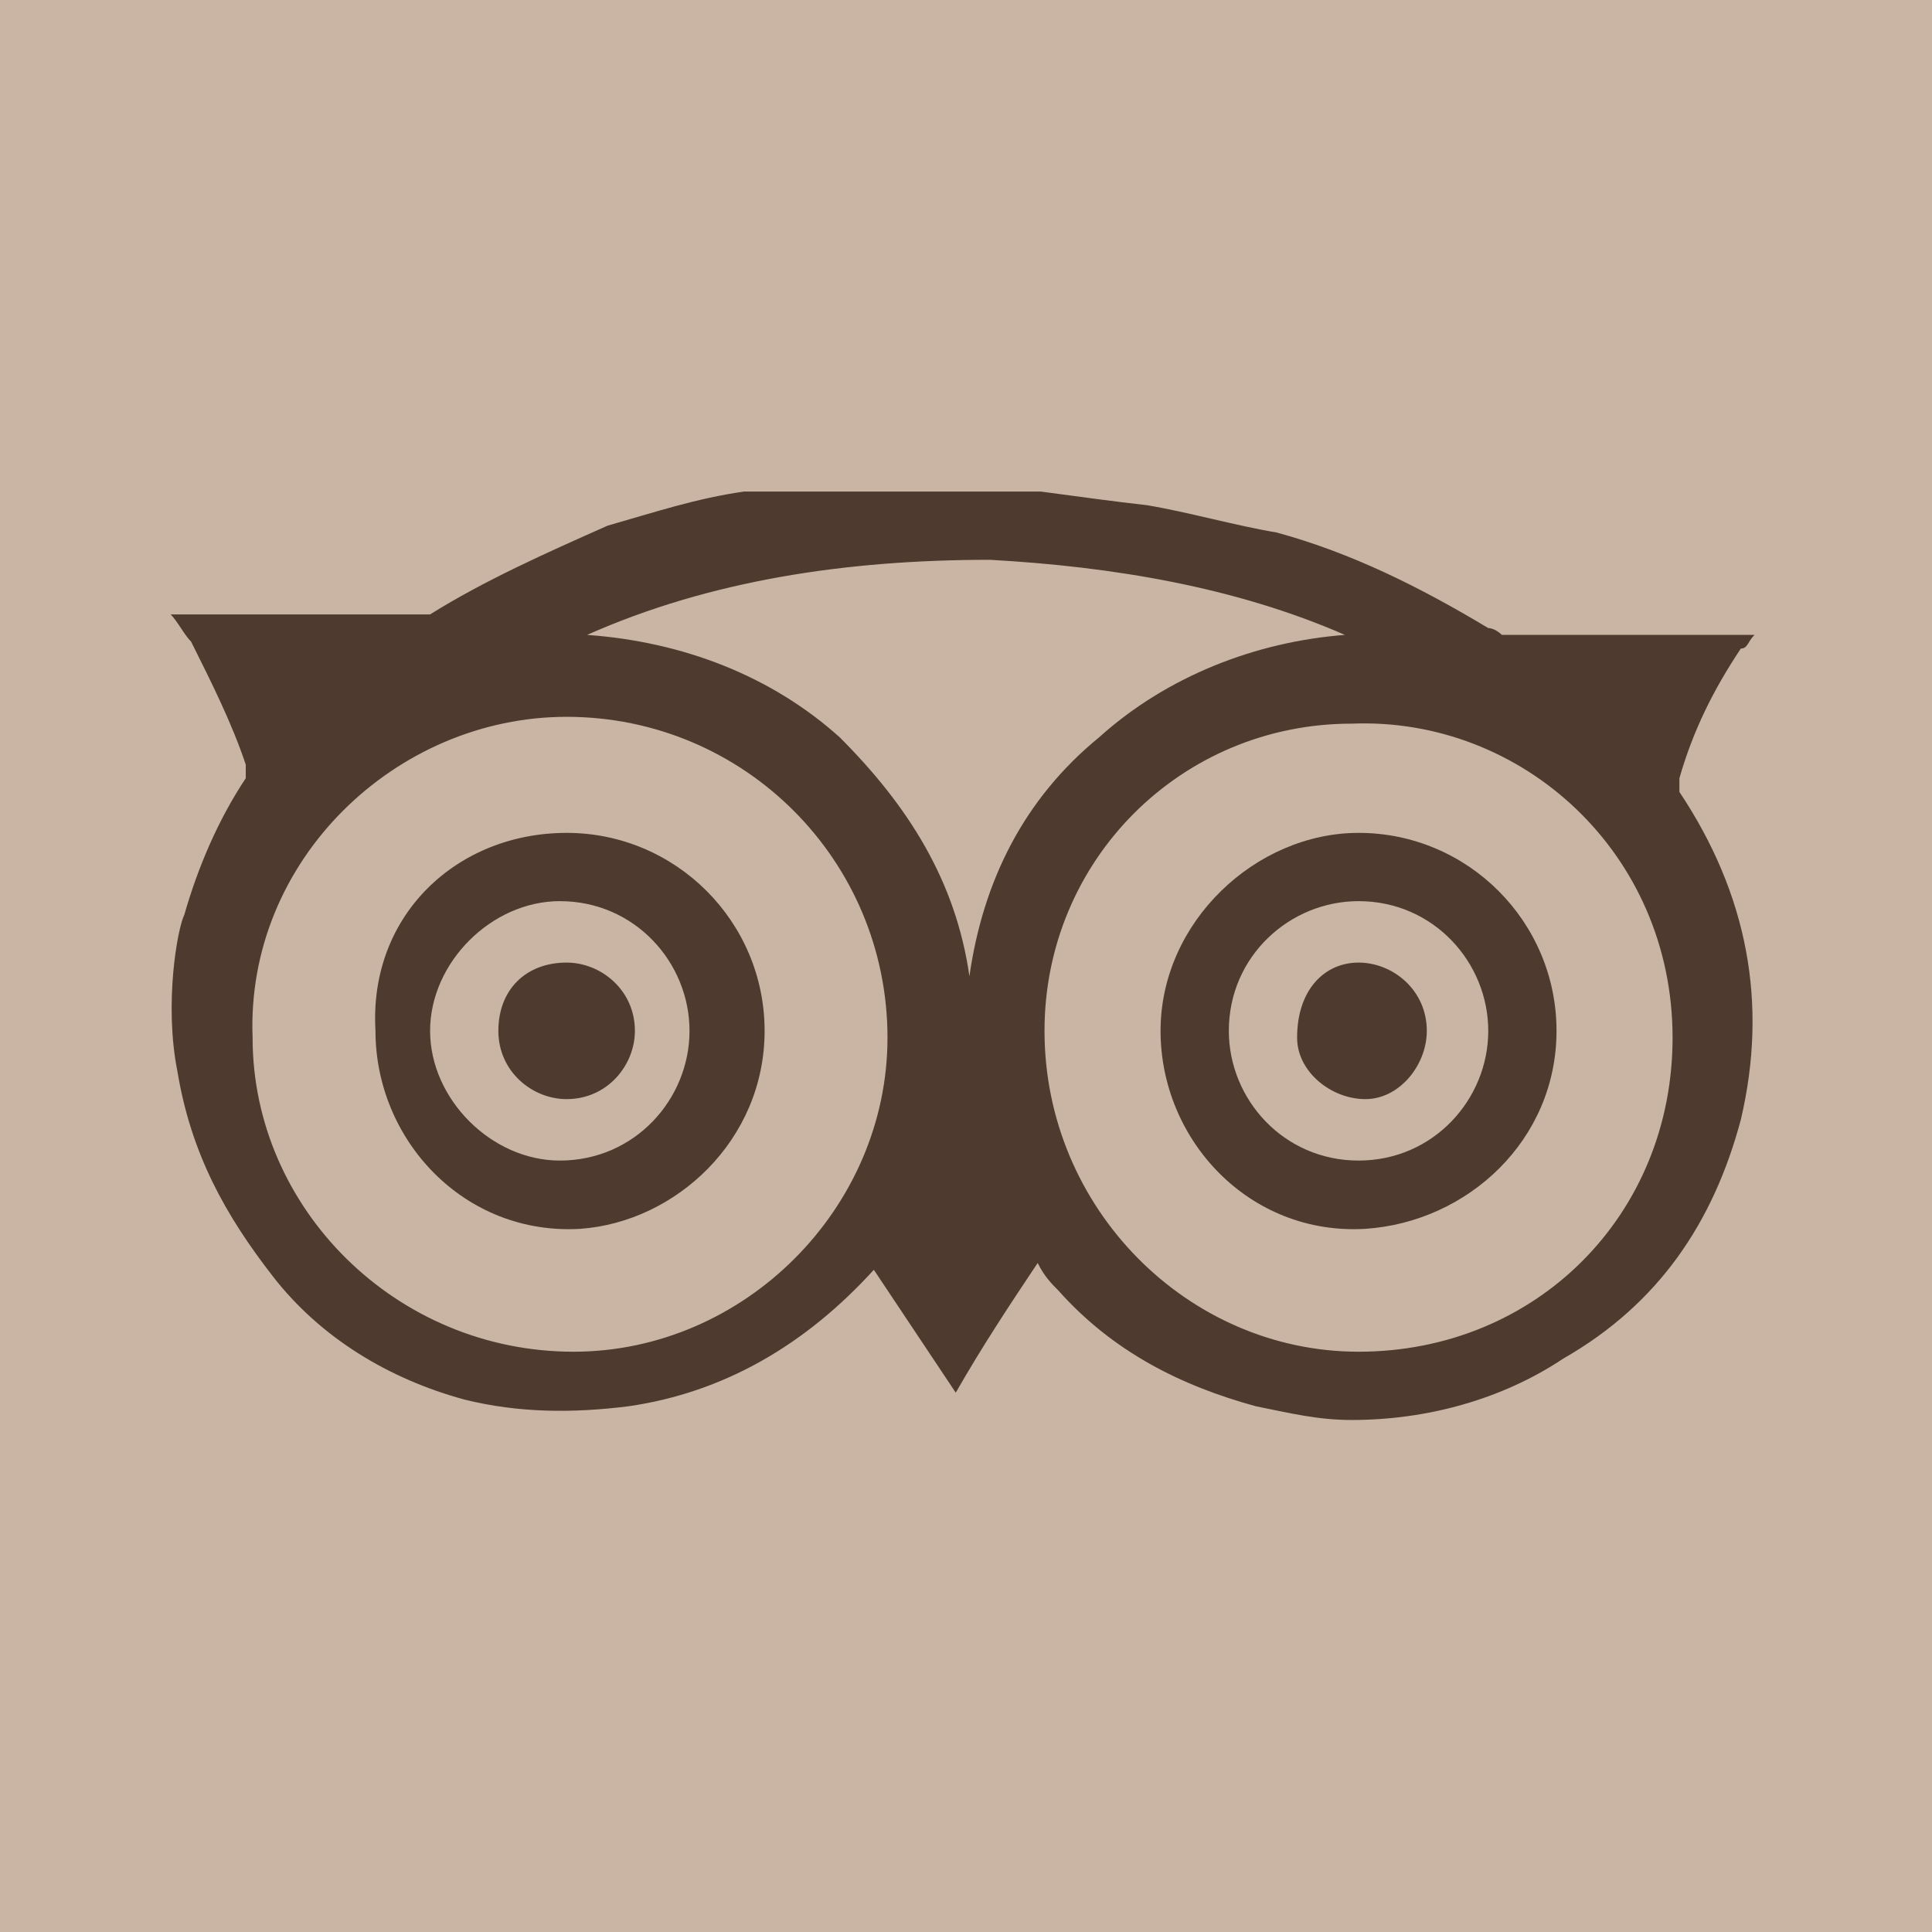<?xml version="1.0" encoding="utf-8"?>
<!-- Generator: Adobe Illustrator 19.1.0, SVG Export Plug-In . SVG Version: 6.00 Build 0)  -->
<!DOCTYPE svg PUBLIC "-//W3C//DTD SVG 1.1//EN" "http://www.w3.org/Graphics/SVG/1.1/DTD/svg11.dtd">
<svg version="1.1" id="Ebene_1" xmlns="http://www.w3.org/2000/svg" xmlns:xlink="http://www.w3.org/1999/xlink" x="0px" y="0px"
	 viewBox="-35 36.7 28.3 28.3" style="enable-background:new -35 36.7 28.3 28.3;" xml:space="preserve">
<style type="text/css">
	.st0{display:none;}
	.st1{display:inline;}
	.st2{fill:#4F3A2F;}
	.st3{fill:#CAB4A3;}
	.st4{display:inline;fill:#4F3A2F;}
	.st5{clip-path:url(#SVGID_2_);fill:#4F3A2F;}
</style>
<g id="Ebene_1_1_" class="st0">
	<g id="XMLID_76_" class="st1">
		<path id="XMLID_29_" class="st2" d="M-416,337.2l0.5-4.3h-4.3v-2.7c0-1.3,0.4-2.1,2.1-2.1h2.3v-3.9c-0.4,0-1.7-0.2-3.3-0.2
			c-3.3,0-5.5,2-5.5,5.7v3.2h-3.7v4.3h3.7V349h4.4v-11.8H-416z"/>
	</g>
</g>
<g id="Ebene_3_1_">
	<rect id="XMLID_4_" x="-35" y="36.7" class="st3" width="28.3" height="28.3"/>
</g>
<g id="Ebene_4" class="st0">
	<path id="XMLID_36_" class="st4" d="M-416.8,329.2c-0.7,0.3-1.5,0.5-2.4,0.6c0.8-0.5,1.5-1.3,1.8-2.2c-0.8,0.5-1.7,0.8-2.6,1
		c-0.8-0.8-1.8-1.3-3-1.3c-2.3,0-4.1,1.8-4.1,4c0,0.3,0,0.6,0.1,0.9c-3.4-0.2-6.4-1.7-8.5-4.1c-0.3,0.5-0.5,1.2-0.5,1.9
		c0,1.4,0.7,2.6,1.8,3.3c-0.7,0-1.3-0.2-1.9-0.5v0.1c0,1.9,1.4,3.5,3.3,3.9c-0.3,0.1-0.7,0.1-1.1,0.1c-0.3,0-0.5,0-0.8-0.1
		c0.5,1.6,2,2.7,3.8,2.8c-1.4,1.1-3.2,1.7-5.1,1.7c-0.3,0-0.7,0-1-0.1c1.8,1.1,4,1.8,6.3,1.8c7.5,0,11.7-6,11.7-11.3v-0.5
		C-418.1,330.7-417.4,330-416.8,329.2z"/>
</g>
<g>
	<g>
		<g>
			<defs>
				<rect id="SVGID_1_" x="-32.5" y="43.9" width="23.3" height="13.9"/>
			</defs>
			<clipPath id="SVGID_2_">
				<use xlink:href="#SVGID_1_"  style="overflow:visible;"/>
			</clipPath>
			<path class="st5" d="M-18.2,44.1c0.6,0.1,1.3,0.3,1.9,0.4c1.1,0.3,2.1,0.8,3.1,1.4c0.1,0,0.2,0.1,0.2,0.1c1.1,0,2.3,0,3.4,0
				c0.1,0,0.2,0,0.3,0l0,0c-0.1,0.1-0.1,0.2-0.2,0.2c-0.4,0.6-0.7,1.2-0.9,1.9c0,0.1,0,0.1,0,0.2c1,1.5,1.3,3.1,0.9,4.8
				c-0.4,1.5-1.2,2.7-2.6,3.5c-0.9,0.6-2,0.9-3.1,0.9c-0.5,0-0.9-0.1-1.4-0.2c-1.1-0.3-2.1-0.8-2.9-1.7c-0.1-0.1-0.2-0.2-0.3-0.4
				c-0.4,0.6-0.8,1.2-1.2,1.9c-0.4-0.6-0.8-1.2-1.2-1.8l0,0l0,0c-1,1.1-2.2,1.8-3.6,2c-0.8,0.1-1.6,0.1-2.4-0.1
				c-1.1-0.3-2.1-0.9-2.8-1.8c-0.7-0.9-1.2-1.8-1.4-3c-0.2-1,0-2.1,0.1-2.3c0.2-0.7,0.5-1.4,0.9-2c0,0,0-0.1,0-0.2
				c-0.2-0.6-0.5-1.2-0.8-1.8c-0.1-0.1-0.2-0.3-0.3-0.4l0,0c0,0,0,0,0.1,0c1.2,0,2.3,0,3.5,0c0.1,0,0.1,0,0.2,0
				c0.8-0.5,1.7-0.9,2.6-1.3c0.7-0.2,1.3-0.4,2-0.5s1.3-0.2,2-0.3C-20.4,43.8-19.1,44-18.2,44.1L-18.2,44.1z M-19.7,51.8
				c0,2.6,2.1,4.7,4.6,4.7c2.6,0,4.6-2,4.6-4.6c0-2.7-2.2-4.7-4.7-4.6C-17.7,47.3-19.7,49.3-19.7,51.8L-19.7,51.8z M-26.7,47.2
				c-2.5,0-4.7,2.1-4.6,4.7c0,2.5,2.1,4.6,4.7,4.6c2.5,0,4.6-2.1,4.6-4.6C-22,49.3-24.1,47.2-26.7,47.2L-26.7,47.2z M-26.4,46
				c1.4,0.1,2.7,0.6,3.7,1.5c1,1,1.7,2.1,1.9,3.5c0.2-1.4,0.8-2.6,1.9-3.5c1-0.9,2.3-1.4,3.6-1.5c-1.6-0.7-3.4-1-5.2-1.1
				C-22.6,44.9-24.6,45.2-26.4,46L-26.4,46z"/>
		</g>
	</g>
	<path class="st2" d="M-15.1,48.9c1.6,0,2.9,1.3,2.9,2.9s-1.3,2.8-2.8,2.9c-1.7,0.1-3-1.3-3-2.9C-18,50.2-16.6,48.9-15.1,48.9
		L-15.1,48.9z M-13.2,51.8c0-1-0.8-1.9-1.9-1.9c-1,0-1.9,0.8-1.9,1.9c0,1,0.8,1.9,1.9,1.9C-14,53.7-13.2,52.8-13.2,51.8L-13.2,51.8z
		"/>
	<path class="st2" d="M-26.7,48.9c1.6,0,2.9,1.3,2.9,2.9s-1.3,2.8-2.7,2.9c-1.7,0.1-3-1.3-3-2.9C-29.6,50.1-28.3,48.9-26.7,48.9
		L-26.7,48.9z M-24.9,51.8c0-1-0.8-1.9-1.9-1.9c-1,0-1.9,0.9-1.9,1.9s0.9,1.9,1.9,1.9C-25.7,53.7-24.9,52.8-24.9,51.8L-24.9,51.8z"
		/>
	<path class="st2" d="M-15.1,50.8c0.5,0,1,0.4,1,1c0,0.5-0.4,1-0.9,1s-1-0.4-1-0.9C-16,51.2-15.6,50.8-15.1,50.8L-15.1,50.8z"/>
	<path class="st2" d="M-26.7,50.8c0.5,0,1,0.4,1,1c0,0.5-0.4,1-1,1c-0.5,0-1-0.4-1-1S-27.3,50.8-26.7,50.8L-26.7,50.8z"/>
</g>
</svg>
